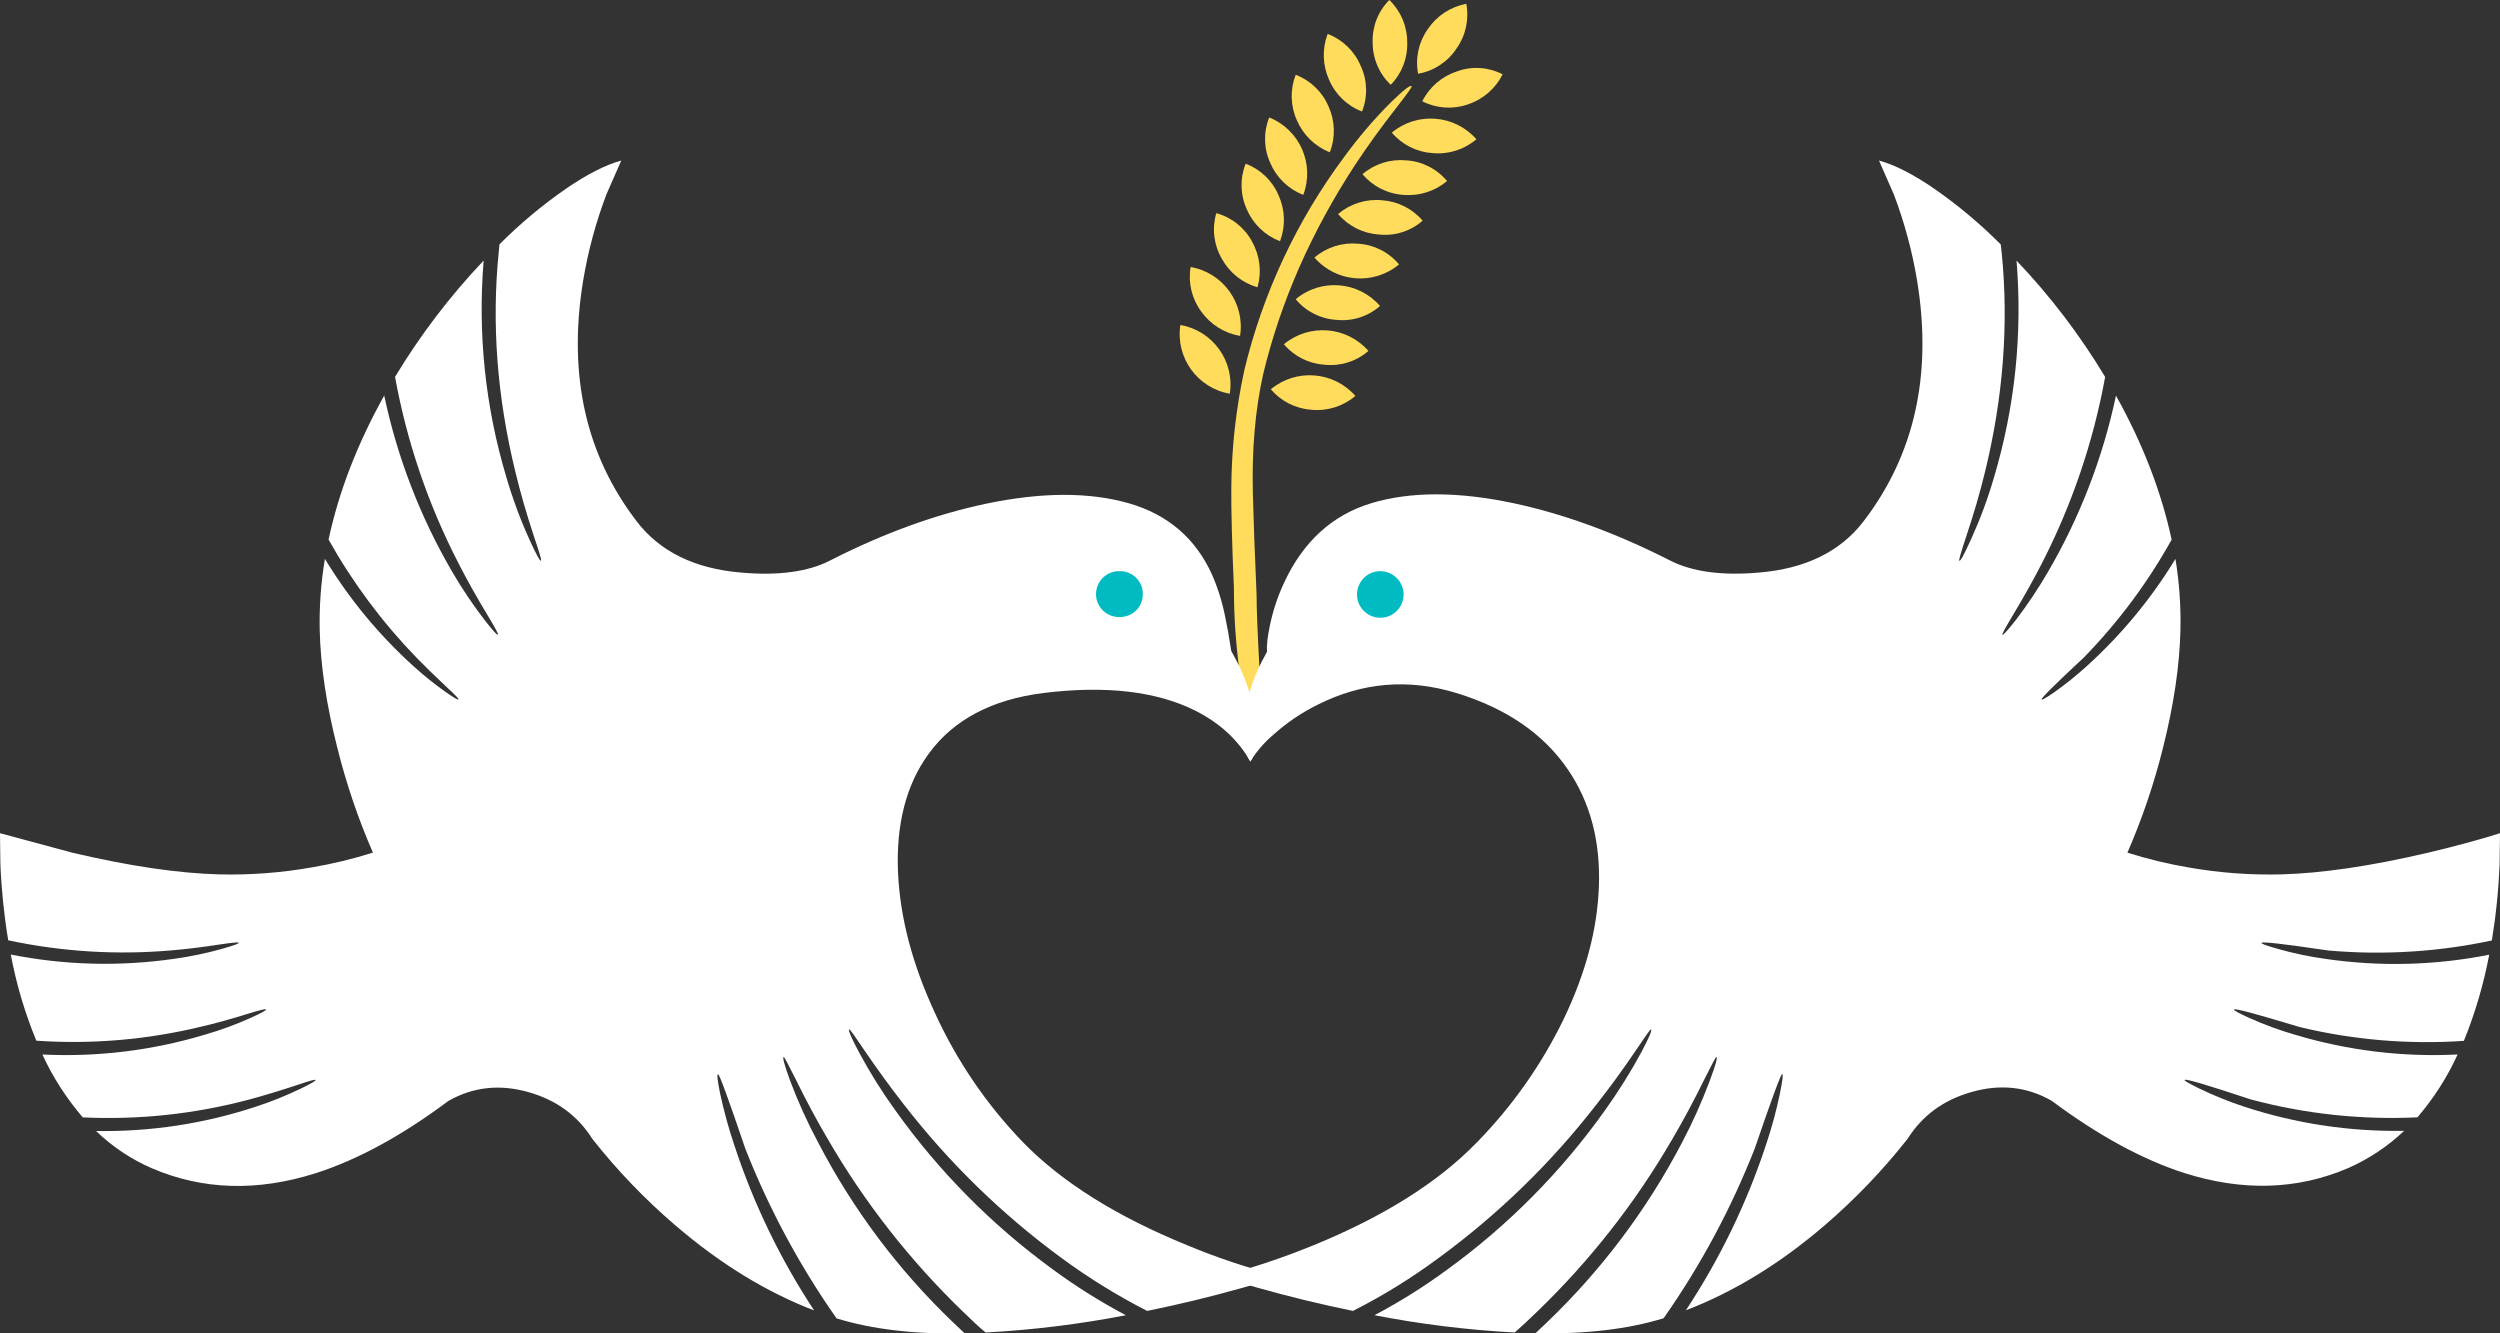<?xml version="1.0" encoding="iso-8859-1"?>
<!-- Generator: Adobe Illustrator 20.1.0, SVG Export Plug-In . SVG Version: 6.00 Build 0)  -->
<svg version="1.0" id="Layer_1" xmlns="http://www.w3.org/2000/svg" xmlns:xlink="http://www.w3.org/1999/xlink" x="0px" y="0px"
	 viewBox="0 0 957.81 510.86" enable-background="new 0 0 957.81 510.86" xml:space="preserve">
<rect x="0" y="0" width="957.81" height="510.86" fill="#333333" stroke="none"/>
<title>classyhearts_0024</title>
<path fill="#FFDC5B" d="M486.87,149.1c3.918,4.65,9.562,7.503,15.63,7.9c6.081,0.57,12.134-1.345,16.78-5.31
	c-8.333-9.483-22.701-10.609-32.41-2.54 M471.17,150.84c1.912-12.47-6.509-24.177-18.94-26.33
	C450.318,136.98,458.739,148.687,471.17,150.84 M491.88,131.9c3.949,4.642,9.617,7.476,15.7,7.85
	c6.061,0.611,12.105-1.311,16.7-5.31c-8.333-9.483-22.701-10.609-32.41-2.54 M475.1,128.7c1.943-12.493-6.484-24.238-18.94-26.4
	c-1.022,6.015,0.451,12.186,4.08,17.09C463.782,124.321,469.118,127.664,475.1,128.7 M479.72,92.6
	c-2.872-5.378-7.836-9.332-13.72-10.93c-1.726,5.84-0.973,12.132,2.08,17.4c2.911,5.352,7.846,9.314,13.7,11
	c1.675-5.867,0.926-12.161-2.08-17.47 M486.7,62.5c2.398,5.587,6.948,9.971,12.62,12.16c4.452-11.794-1.354-24.981-13.06-29.66
	c-2.265,5.665-2.098,12.012,0.46,17.55 M490.41,92.42c2.163-5.689,1.969-12.005-0.54-17.55c-2.368-5.608-6.928-10.002-12.62-12.16
	c-2.265,5.665-2.098,12.012,0.46,17.55C480.125,85.864,484.706,90.251,490.41,92.42 M545.06,84.57
	c-3.927-4.631-9.57-7.465-15.63-7.85c-6.074-0.576-12.122,1.329-16.77,5.28c3.949,4.642,9.617,7.476,15.7,7.85
	c6.064,0.643,12.12-1.283,16.7-5.31 M528.74,117.25c-8.254-9.554-22.646-10.721-32.33-2.62c3.879,4.681,9.522,7.547,15.59,7.92
	c6.064,0.643,12.12-1.283,16.7-5.31 M536,101.3c-3.911-4.701-9.595-7.572-15.7-7.93c-6.056-0.561-12.08,1.355-16.7,5.31
	C511.883,108.233,526.289,109.398,536,101.3 M522,66.74c3.941,4.664,9.607,7.526,15.7,7.93c6.05,0.512,12.056-1.398,16.7-5.31
	c-3.911-4.701-9.595-7.572-15.7-7.93C532.644,60.869,526.62,62.785,522,66.74 M565.65,53.35c-8.333-9.483-22.701-10.609-32.41-2.54
	c3.927,4.631,9.57,7.465,15.63,7.85C554.951,59.23,561.004,57.315,565.65,53.35 M558.26,27.35
	c-5.812,1.861-10.626,5.989-13.35,11.45c5.419,2.767,11.734,3.2,17.48,1.2c5.789-1.923,10.576-6.067,13.31-11.52
	c-5.407-2.808-11.742-3.225-17.47-1.15 M540.83,33.1c-0.253-0.82-2.897,1.207-7.93,6.08c-6.498,6.508-12.482,13.509-17.9,20.94
	c-18.142,24.358-31.157,52.141-38.26,81.67c-3.236,14.872-4.912,30.04-5,45.26c-0.053,8.827,0.28,21.527,1,38.1
	c-0.007,10.554,0.688,21.098,2.08,31.56c1.44,9.44,3.44,13.957,6,13.55c1.593-0.567,2.183-4.9,1.77-13
	c-0.82-15.393-1.203-25.04-1.15-28.94c-0.74-16.993-1.22-30.1-1.44-39.32c-0.413-16.727,0.897-31.917,3.93-45.57
	c6.667-27.76,18.42-54.523,35.26-80.29c4.667-7.08,9.953-14.393,15.86-21.94c4.107-5.287,6.03-7.98,5.77-8.08 M539.13,16.19
	c0.028-6.105-2.444-11.955-6.84-16.19c-4.313,4.311-6.629,10.227-6.39,16.32c-0.025,6.113,2.484,11.964,6.93,16.16
	c4.255-4.343,6.537-10.244,6.31-16.32 M561.77,1.46c-5.986,1.12-11.278,4.583-14.7,9.62c-3.546,4.97-4.908,11.172-3.77,17.17
	c6.018-1.039,11.339-4.521,14.7-9.62C561.546,13.66,562.908,7.458,561.77,1.46 M496.42,28.64c-2.211,5.647-2.046,11.948,0.46,17.47
	c2.41,5.597,6.952,10.003,12.62,12.24c2.202-5.679,2.022-12.006-0.5-17.55c-2.368-5.608-6.928-10.002-12.62-12.16 M508.66,13
	c-2.163,5.689-1.969,12.005,0.54,17.55c2.368,5.608,6.928,10.002,12.62,12.16c2.263-5.671,2.068-12.028-0.54-17.55
	C518.912,19.552,514.352,15.158,508.66,13z"/>
<path fill="#FFFFFF" d="M469.48,236.7c-1.095-5.657-2.798-11.179-5.08-16.47c-6.313-13.96-16.937-23.093-31.87-27.4
	c-15.187-4.36-33.43-4.31-54.73,0.15c-19.447,4.107-39.383,11.367-59.81,21.78c-8.413,4.313-19.73,5.853-33.95,4.62
	c-17.86-1.487-31.227-8.03-40.1-19.63c-19.553-25.507-26.403-56.193-20.55-92.06c1.871-11.328,4.863-22.443,8.93-33.18l5.7-13
	c-6.06,1.66-13.147,5.277-21.26,10.85c-9.094,6.297-17.596,13.41-25.4,21.25l-0.31,3.23c-2.72,27.333-0.59,55.3,6.39,83.9
	c1.9,7.9,4.287,16.187,7.16,24.86c2.053,6.053,2.95,9.107,2.69,9.16c-0.307,0.513-1.793-2.18-4.46-8.08
	c-3.518-7.729-6.469-15.703-8.83-23.86c-8.066-26.879-11.018-55.033-8.7-83c-12.888,13.591-24.271,28.535-33.95,44.57
	c4.518,24.885,12.714,48.959,24.32,71.43c3.133,6.16,6.853,12.807,11.16,19.94c2.873,4.773,4.183,7.21,3.93,7.31
	c-0.153,0.513-1.897-1.387-5.23-5.7c-4.431-5.767-8.492-11.81-12.16-18.09c-12.293-21.034-21.129-43.905-26.17-67.74
	c-10.313,18.527-17.42,36.923-21.32,55.19c9.218,16.448,20.525,31.634,33.64,45.18c3.233,3.333,7.233,7.233,12,11.7
	c2.973,2.72,4.333,4.157,4.08,4.31c0.1,0.46-1.467-0.437-4.7-2.69c-4.304-3.029-8.418-6.318-12.32-9.85
	c-13.321-12.014-24.809-25.915-34.1-41.26c-1.5,8.952-2.169,18.024-2,27.1c0.307,13.7,2.563,28.813,6.77,45.34
	c3.422,13.721,7.978,27.133,13.62,40.1c-7.735,2.445-15.631,4.35-23.63,5.7C107.609,334.4,95.805,335.284,84,335
	c-15.653-0.413-34.32-3.16-56-8.24l-28-7.54l0.15,11.93c0.399,9.753,1.401,19.471,3,29.1c20.579,4.395,41.698,5.692,62.66,3.85
	c5.54-0.46,11.8-1.23,18.78-2.31c4.513-0.667,6.77-0.873,6.77-0.62c0.46,0.253-1.593,1.023-6.16,2.31
	c-6.037,1.706-12.185,2.993-18.4,3.85c-20.827,3.028-42.018,2.48-62.66-1.62c2.111,11.308,5.389,22.367,9.78,33
	c21.111,1.444,42.32-0.346,62.89-5.31c5.54-1.28,11.673-2.973,18.4-5.08c4.413-1.333,6.62-1.873,6.62-1.62
	c0.513,0.207-1.387,1.283-5.7,3.23c-5.714,2.577-11.606,4.739-17.63,6.47c-20.168,6.068-41.225,8.638-62.26,7.6
	c4.006,8.713,9.214,16.822,15.47,24.09c21.496,1.018,43.02-1.292,63.81-6.85c5.54-1.487,11.723-3.36,18.55-5.62
	c4.513-1.54,6.77-2.157,6.77-1.85c0.46,0.153-1.413,1.257-5.62,3.31c-5.581,2.685-11.333,4.997-17.22,6.92
	c-19.734,6.512-40.422,9.66-61.2,9.31c6.241,6.026,13.517,10.877,21.48,14.32c19.447,8.313,40.333,8.93,62.66,1.85
	c16.06-5.133,33.02-14.37,50.88-27.71c9.493-5.387,19.757-6.49,30.79-3.31c10.62,3.027,18.727,8.98,24.32,17.86
	c9.513,12.076,20.187,23.189,31.87,33.18c17.087,14.667,34.79,25.52,53.11,32.56c-12.895-19.563-23.144-40.747-30.48-63
	c-2.228-6.586-4.078-13.293-5.54-20.09c-1.027-5.027-1.283-7.49-0.77-7.39c0.413-0.253,3.877,9.213,10.39,28.4
	c9.037,23.02,20.787,44.881,35,65.12c13.653,4.207,30.023,6.13,49.11,5.77l-4.46-4.23c-20.828-19.903-38.247-43.092-51.56-68.64
	c-4.145-7.702-7.77-15.673-10.85-23.86c-2.26-6.16-3.08-9.213-2.46-9.16c0.153-0.1,1.64,2.67,4.46,8.31
	c4,8.16,8.08,15.78,12.24,22.86c14.153,24.458,31.656,46.818,52,66.43c3.387,3.333,6.26,5.977,8.62,7.93
	c18.041-0.973,35.993-3.185,53.73-6.62c-9.708-5.129-19.023-10.968-27.87-17.47c-23.3-16.943-43.707-37.542-60.43-61
	c-5.139-7.095-9.793-14.528-13.93-22.25c-3.08-5.8-4.31-8.727-3.69-8.78c0.153-0.153,2,2.413,5.54,7.7
	c5.133,7.547,10.213,14.527,15.24,20.94c17.298,22.352,37.639,42.175,60.43,58.89c10.391,7.649,21.383,14.444,32.87,20.32
	c12.367-2.513,24.63-5.49,36.79-8.93c6.107-1.693,10.957-3.13,14.55-4.31c-12.288-3.047-24.324-7.035-36-11.93
	c-27.04-11.013-47.987-24.14-62.84-39.38c-13.961-14.442-25.364-31.154-33.72-49.42c-8.727-18.733-13.473-36.77-14.24-54.11
	c-0.767-18.473,3.16-33.613,11.78-45.42c9.547-13.033,24.213-20.783,44-23.25c23.86-2.927,43.233-0.67,58.12,6.77
	c9.44,4.773,16.47,11.263,21.09,19.47l0.92-1.46c0.927-2.773,1.287-6.57,1.08-11.39c-0.413-9.593-3.517-19.42-9.31-29.48
	C470.94,244.32,470.193,240.087,469.48,236.7z"/>
<path fill="#00BBC1" d="M437.84,227.62c0.033-2.338-0.884-4.589-2.54-6.24c-1.673-1.665-3.95-2.581-6.31-2.54
	c-4.846-0.164-8.908,3.632-9.071,8.479c-0.164,4.846,3.633,8.908,8.479,9.071c0.197,0.007,0.395,0.007,0.592,0
	c2.36,0.041,4.637-0.875,6.31-2.54C436.954,232.202,437.87,229.955,437.84,227.62z"/>
<path fill="#FFFFFF" d="M957.66,331.15l0.15-11.93c-7.747,2.46-17.037,4.973-27.87,7.54c-21.76,5.08-40.427,7.827-56,8.24
	c-11.808,0.291-23.615-0.587-35.25-2.62c-7.999-1.35-15.895-3.255-23.63-5.7c5.642-12.967,10.198-26.379,13.62-40.1
	c4.16-16.527,6.393-31.64,6.7-45.34c0.193-9.073-0.449-18.145-1.92-27.1c-9.335,15.336-20.849,29.235-34.18,41.26
	c-3.899,3.522-7.999,6.814-12.28,9.86c-3.233,2.207-4.823,3.103-4.77,2.69c-0.46-0.253,4.903-5.587,16.09-16
	c13.185-13.5,24.511-28.697,33.68-45.19c-3.9-18.267-11.007-36.663-21.32-55.19c-5.041,23.835-13.877,46.706-26.17,67.74
	c-3.652,6.274-7.69,12.316-12.09,18.09c-3.387,4.313-5.13,6.213-5.23,5.7c-0.253-0.053,1.057-2.49,3.93-7.31
	c4.26-7.08,7.98-13.727,11.16-19.94c11.547-22.49,19.718-46.558,24.25-71.43c-9.645-16.059-21.031-31.005-33.95-44.57
	c2.319,27.962-0.605,56.111-8.62,83c-2.368,8.157-5.325,16.132-8.85,23.86c-2.667,5.9-4.153,8.593-4.46,8.08
	c-0.253-0.053,0.62-3.107,2.62-9.16c2.927-8.727,5.34-17.013,7.24-24.86c6.98-28.587,9.11-56.553,6.39-83.9l-0.38-3.23
	c-7.791-7.826-16.269-14.938-25.33-21.25c-8.127-5.593-15.23-9.223-21.31-10.89l5.7,13c4.067,10.737,7.059,21.852,8.93,33.18
	c5.853,35.873-0.997,66.56-20.55,92.06c-8.88,11.6-22.247,18.143-40.1,19.63c-14.213,1.233-25.547-0.307-34-4.62
	c-20.653-10.5-40.607-17.81-59.86-21.93c-21.453-4.567-39.697-4.567-54.73,0c-14.847,4.52-25.937,14.63-33.27,30.33
	c-2.503,5.355-4.362,10.988-5.54,16.78c-0.927,4.567-1.26,7.8-1,9.7c-5.747,10.06-8.697,19.86-8.85,29.4
	c-0.053,4.773,0.46,8.52,1.54,11.24l0.85,1.46c2.4-3.853,5.386-7.307,8.85-10.24c5.1-4.59,10.806-8.456,16.96-11.49
	c17.087-8.62,34.843-10.107,53.27-4.46c19.14,5.9,33.353,15.677,42.64,29.33c8.52,12.473,12.47,27.38,11.85,44.72
	c-0.567,16.32-5.057,33.253-13.47,50.8c-8.478,17.478-19.734,33.465-33.33,47.34c-14.78,15.24-35.667,28.377-62.66,39.41
	c-8.413,3.44-16.957,6.467-25.63,9.08L467.09,489l14.55,4.31c12.16,3.44,24.4,6.417,36.72,8.93
	c11.51-5.834,22.506-12.632,32.87-20.32c22.825-16.7,43.19-36.524,60.5-58.89c5.027-6.367,10.107-13.347,15.24-20.94
	c3.54-5.287,5.387-7.853,5.54-7.7c0.613,0.053-0.617,2.98-3.69,8.78c-4.175,7.7-8.827,15.131-13.93,22.25
	c-16.695,23.482-37.106,44.085-60.43,61c-8.844,6.507-18.159,12.346-27.87,17.47c17.735,3.448,35.688,5.659,53.73,6.62
	c2.36-2.053,5.207-4.697,8.54-7.93c20.357-19.601,37.861-41.962,52-66.43c4.16-7.08,8.24-14.7,12.24-22.86
	c2.82-5.647,4.307-8.417,4.46-8.31c0.613-0.053-0.233,3-2.54,9.16c-3.059,8.176-6.643,16.146-10.73,23.86
	c-13.356,25.509-30.773,48.675-51.57,68.59l-4.46,4.23c19.093,0.36,35.463-1.563,49.11-5.77c14.199-20.239,25.932-42.1,34.95-65.12
	c6.567-19.193,10.057-28.66,10.47-28.4c0.46-0.1,0.177,2.363-0.85,7.39c-1.411,6.799-3.238,13.505-5.47,20.08
	c-7.365,22.255-17.64,43.439-30.56,63c18.373-7.033,36.103-17.887,53.19-32.56c11.647-10.004,22.294-21.116,31.79-33.18
	c5.593-8.88,13.727-14.833,24.4-17.86c11.033-3.18,21.27-2.077,30.71,3.31c17.907,13.333,34.867,22.57,50.88,27.71
	c22.32,7.08,43.207,6.463,62.66-1.85c7.957-3.493,15.248-8.338,21.55-14.32c-20.797,0.364-41.508-2.763-61.27-9.25
	c-5.868-1.934-11.604-4.249-17.17-6.93c-4.207-2.053-6.08-3.157-5.62-3.31c0.053-0.613,8.497,1.877,25.33,7.47
	c20.79,5.558,42.314,7.868,63.81,6.85c6.24-7.262,11.425-15.369,15.4-24.08c-21.012,1.056-42.049-1.494-62.2-7.54
	c-6.021-1.728-11.909-3.887-17.62-6.46c-4.313-1.953-6.237-3.03-5.77-3.23c0.053-0.567,8.387,1.667,25,6.7
	c20.607,4.97,41.852,6.761,63,5.31c4.313-10.654,7.562-21.707,9.7-33c-20.616,4.099-41.78,4.647-62.58,1.62
	c-6.217-0.847-12.365-2.133-18.4-3.85c-4.567-1.28-6.62-2.05-6.16-2.31c-0.053-0.567,8.467,0.41,25.56,2.93
	c20.935,1.844,42.029,0.546,62.58-3.85C956.275,350.668,957.27,340.926,957.66,331.15z"/>
<path fill="#00BBC1" d="M522.59,221.38c-3.524,3.443-3.589,9.09-0.146,12.614c3.443,3.524,9.09,3.589,12.614,0.146
	c3.524-3.443,3.589-9.09,0.146-12.614c-1.677-1.716-3.975-2.684-6.374-2.686C526.492,218.807,524.241,219.724,522.59,221.38z"/>
</svg>
